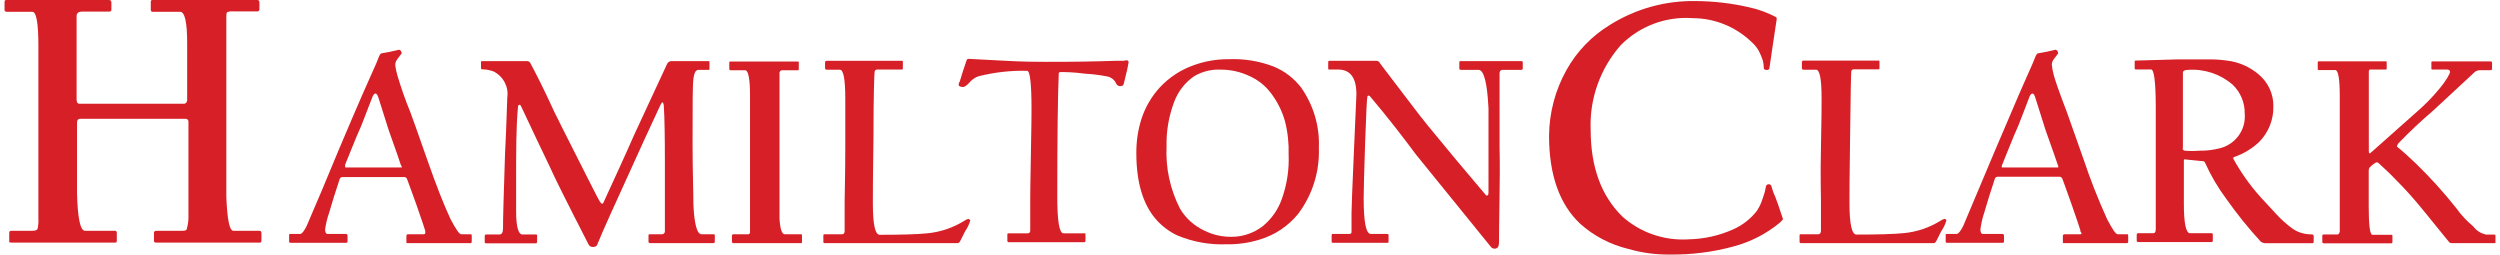 <?xml version="1.0" encoding="UTF-8"?>
<svg xmlns="http://www.w3.org/2000/svg" width="275" height="28" viewBox="0 0 275 28" fill="none">
  <path d="M20.541 25.188C20.541 25.328 20.354 25.386 20.108 25.386H17.24C17.041 25.386 16.936 25.467 16.936 25.606V26.488C16.936 26.628 17.018 26.686 17.17 26.686H28.607C28.701 26.686 28.759 26.604 28.759 26.453V25.641C28.759 25.479 28.677 25.386 28.525 25.386H25.669C25.247 25.386 24.99 24.144 24.896 21.648C24.896 20.824 24.896 17.748 24.896 12.42V1.973C24.896 1.613 24.896 1.393 25.002 1.335C25.212 1.254 25.446 1.23 25.669 1.254H28.314C28.455 1.254 28.537 1.161 28.537 0.998V0.29C28.537 0.093 28.455 0 28.314 0H16.866C16.678 0 16.585 0 16.585 0.197V1.045C16.585 1.207 16.643 1.3 16.772 1.3H19.816C20.331 1.3 20.588 2.461 20.588 4.724V11.039C20.588 11.143 20.483 11.41 20.249 11.41H8.73C8.531 11.41 8.425 11.259 8.425 10.957V1.788C8.425 1.439 8.624 1.277 9.046 1.277H11.984C12.16 1.277 12.253 1.207 12.253 1.079V0.29C12.253 0.093 12.16 0 11.984 0H0.793C0.594 0 0.5 0 0.5 0.197V1.103C0.5 1.23 0.594 1.3 0.793 1.3H3.567C4 1.3 4.223 2.542 4.223 5.038V23.958C4.246 24.376 4.223 24.782 4.129 25.188C4.059 25.316 3.871 25.386 3.555 25.386H1.238C1.085 25.386 1.015 25.479 1.015 25.641V26.488C1.015 26.488 1.015 26.581 1.015 26.628C1.015 26.628 1.109 26.686 1.214 26.686H12.675C12.792 26.686 12.85 26.628 12.85 26.488V25.641C12.85 25.479 12.792 25.386 12.675 25.386H9.35C8.835 25.386 8.542 24.016 8.472 21.253V13.499C8.472 13.209 8.589 13.07 8.823 13.07H20.389C20.553 13.047 20.705 13.163 20.729 13.325C20.729 13.36 20.729 13.383 20.729 13.418V23.958C20.729 24.376 20.658 24.782 20.541 25.188Z" fill="#D61F26"></path>
  <path d="M46.611 25.769H44.891C44.762 25.769 44.703 25.838 44.703 25.989V26.558C44.703 26.674 44.703 26.744 44.785 26.744H51.809C51.809 26.744 51.891 26.686 51.891 26.593V25.989C51.891 25.838 51.891 25.769 51.774 25.769H50.732C50.521 25.769 50.147 25.212 49.562 24.109C48.836 22.565 47.969 20.36 46.974 17.504C45.886 14.405 45.277 12.687 45.136 12.339C44.586 11.004 44.106 9.634 43.697 8.241C43.591 7.858 43.509 7.475 43.474 7.081C43.498 6.848 43.603 6.616 43.755 6.442L44.048 6.048L44.188 5.873C44.188 5.769 44.153 5.664 44.083 5.583C44.036 5.514 43.954 5.479 43.872 5.467L43.673 5.525C43.006 5.676 42.432 5.792 41.952 5.873C41.859 5.873 41.742 6.059 41.625 6.384C41.508 6.709 41.262 7.29 41.004 7.835C40.747 8.381 39.447 11.317 37.246 16.517C36.076 19.373 34.905 22.147 33.734 24.852C33.442 25.444 33.196 25.734 33.02 25.734H31.932C31.85 25.734 31.803 25.734 31.803 25.896V26.558C31.803 26.639 31.85 26.697 31.932 26.709C31.943 26.709 31.955 26.709 31.967 26.709H38.078C38.16 26.709 38.218 26.662 38.23 26.581C38.23 26.581 38.23 26.57 38.23 26.558V25.954C38.23 25.803 38.171 25.734 38.054 25.734H36.017C35.865 25.734 35.771 25.571 35.76 25.258C35.842 24.619 35.994 24.004 36.205 23.401C36.509 22.321 36.907 21.079 37.375 19.663C37.422 19.57 37.516 19.501 37.621 19.477H44.493C44.645 19.477 44.75 19.582 44.809 19.779C44.867 19.977 45.218 20.847 45.827 22.577C46.436 24.306 46.717 25.188 46.775 25.386V25.502C46.822 25.676 46.74 25.769 46.611 25.769ZM44.142 18.421H38.078C38.007 18.421 37.972 18.421 37.961 18.352C37.961 18.27 37.961 18.201 37.961 18.119C38.593 16.599 39.131 15.171 39.74 13.836L40.91 10.807C41.039 10.458 41.168 10.284 41.297 10.284C41.426 10.284 41.543 10.458 41.648 10.807L42.748 14.289C43.533 16.517 43.989 17.771 44.095 18.154C44.247 18.352 44.223 18.421 44.142 18.421Z" fill="#D61F26"></path>
  <path d="M72.775 25.769H71.476C71.382 25.769 71.335 25.769 71.335 25.931V26.593C71.335 26.686 71.406 26.744 71.534 26.744H78.441C78.57 26.744 78.629 26.686 78.629 26.593V25.931C78.629 25.815 78.629 25.769 78.476 25.769H77.177C76.674 25.769 76.369 24.666 76.275 22.472C76.275 21.114 76.182 18.874 76.182 15.74C76.182 11.677 76.182 9.309 76.275 8.659C76.369 8.009 76.521 7.684 76.837 7.684H77.914C78.008 7.684 78.043 7.684 78.043 7.545V6.837C78.043 6.756 78.043 6.721 77.856 6.721H73.876C73.677 6.721 73.489 6.825 73.396 6.999C72.167 9.646 70.961 12.234 69.79 14.765C68.62 17.434 67.449 19.942 66.372 22.298C66.278 22.484 66.15 22.437 65.974 22.159C65.798 21.88 64.979 20.267 63.492 17.318C62.005 14.37 61.221 12.826 60.964 12.281C59.793 9.715 58.868 7.928 58.341 6.941C58.271 6.802 58.131 6.721 57.978 6.721H53.027C52.945 6.721 52.91 6.721 52.91 6.837V7.487C52.91 7.556 52.956 7.615 53.027 7.626C53.46 7.626 53.881 7.707 54.291 7.858C55.368 8.404 55.977 9.553 55.801 10.737C55.707 13.639 55.625 15.682 55.555 16.866C55.403 21.555 55.321 24.306 55.333 25.119C55.333 25.56 55.204 25.792 54.935 25.792H53.471C53.366 25.792 53.319 25.861 53.319 26.012V26.639C53.319 26.721 53.378 26.767 53.495 26.767H58.985C58.985 26.767 59.079 26.709 59.079 26.616V25.92C59.079 25.827 59.079 25.792 58.938 25.792H57.475C57.007 25.792 56.773 24.921 56.773 23.192V20.023C56.773 16.668 56.773 13.941 56.972 11.828C56.972 11.631 57.054 11.526 57.147 11.526C57.241 11.526 57.288 11.607 57.358 11.77C58.634 14.521 59.699 16.703 60.46 18.305C60.928 19.384 62.368 22.263 64.768 26.941C64.874 27.104 65.061 27.185 65.248 27.162C65.482 27.162 65.634 27.08 65.693 26.918C65.951 26.268 66.419 25.177 67.109 23.656C70.305 16.587 72.167 12.548 72.658 11.526C72.752 11.352 72.822 11.259 72.881 11.259C72.939 11.259 72.998 11.399 73.021 11.677C73.103 12.989 73.138 15.066 73.138 17.91V25.409C73.162 25.583 73.033 25.745 72.846 25.769C72.822 25.769 72.799 25.769 72.775 25.769Z" fill="#D61F26"></path>
  <path d="M82.328 25.769H80.689C80.572 25.769 80.513 25.827 80.513 25.954V26.593C80.513 26.686 80.584 26.744 80.724 26.744H88.099C88.181 26.744 88.216 26.744 88.216 26.616V25.896C88.216 25.803 88.216 25.769 88.076 25.769H86.331C86.004 25.769 85.805 25.177 85.746 24.004V7.94C85.746 7.94 85.84 7.731 86.015 7.731H87.713C87.818 7.731 87.865 7.731 87.865 7.615V6.883C87.865 6.802 87.865 6.767 87.736 6.767H80.361C80.267 6.767 80.221 6.767 80.221 6.883V7.591C80.221 7.684 80.291 7.731 80.431 7.731H81.965C82.316 7.731 82.503 8.659 82.503 10.516V25.397C82.527 25.629 82.457 25.769 82.328 25.769Z" fill="#D61F26"></path>
  <path d="M92.629 25.769H90.721C90.616 25.769 90.569 25.769 90.569 25.931V26.593C90.569 26.686 90.569 26.744 90.745 26.744H105.343C105.46 26.744 105.565 26.639 105.659 26.442C105.986 25.792 106.15 25.455 106.162 25.444C106.408 25.084 106.595 24.701 106.724 24.283C106.724 24.213 106.665 24.144 106.548 24.074C106.373 24.109 106.221 24.178 106.08 24.283C104.851 25.049 103.458 25.525 102.018 25.664C100.847 25.78 99.091 25.827 96.773 25.827C96.258 25.827 96.013 24.666 96.013 22.344C96.013 21.683 96.013 19.21 96.083 14.95C96.083 10.307 96.176 7.986 96.212 7.858C96.235 7.731 96.364 7.638 96.493 7.649H99.197C99.267 7.649 99.314 7.649 99.314 7.51V6.802C99.314 6.721 99.314 6.686 99.162 6.686H90.967C90.827 6.686 90.756 6.744 90.756 6.872V7.487C90.756 7.615 90.838 7.673 90.99 7.673H92.395C92.782 7.673 92.981 8.729 92.981 10.818V16.227C92.981 19.315 92.91 21.253 92.91 22.159V25.42C92.899 25.664 92.805 25.769 92.629 25.769Z" fill="#D61F26"></path>
  <path d="M116.698 7.928C117.154 7.928 118.032 7.928 119.32 8.102C120.163 8.148 120.994 8.253 121.825 8.415C122.258 8.508 122.621 8.81 122.797 9.228C122.879 9.39 123.054 9.495 123.242 9.472C123.441 9.472 123.569 9.402 123.605 9.251C123.897 8.09 124.073 7.336 124.143 6.86C124.155 6.744 124.073 6.639 123.956 6.628C123.944 6.628 123.932 6.628 123.921 6.628L123.605 6.686H122.797C120.35 6.767 117.728 6.814 114.953 6.802C114.111 6.802 112.519 6.802 110.154 6.663C107.789 6.523 106.747 6.5 106.642 6.477C106.537 6.454 106.361 6.477 106.326 6.628C106.08 7.336 105.822 8.125 105.577 8.949C105.448 9.182 105.413 9.344 105.495 9.437C105.577 9.53 105.764 9.588 106.057 9.553C106.302 9.414 106.513 9.24 106.689 9.019C106.946 8.74 107.262 8.52 107.625 8.392C109.381 7.951 111.184 7.742 112.987 7.789C113.303 7.789 113.467 9.205 113.467 12.025C113.467 12.165 113.467 13.836 113.397 17.028C113.326 20.22 113.326 21.903 113.326 22.066V25.339C113.326 25.548 113.233 25.664 113.057 25.664H110.962C110.856 25.664 110.809 25.664 110.809 25.827V26.488C110.809 26.57 110.856 26.628 110.938 26.639C110.938 26.639 110.95 26.639 110.962 26.639H119.32C119.32 26.639 119.402 26.581 119.402 26.488V25.792C119.402 25.699 119.402 25.664 119.32 25.664H116.979C116.522 25.664 116.3 24.318 116.3 21.648C116.3 15.113 116.358 10.574 116.464 8.032C116.51 7.951 116.604 7.905 116.698 7.928Z" fill="#D61F26"></path>
  <path d="M140.111 7.324C138.542 6.721 136.868 6.442 135.182 6.512C133.859 6.5 132.548 6.721 131.307 7.173C129.891 7.673 128.615 8.508 127.596 9.599C126.672 10.598 125.981 11.793 125.559 13.082C125.173 14.3 124.986 15.577 124.998 16.854C124.998 20.081 125.735 22.542 127.233 24.213C127.866 24.91 128.627 25.479 129.481 25.885C131.19 26.604 133.04 26.941 134.889 26.871C136.142 26.895 137.383 26.721 138.577 26.349C140.239 25.85 141.714 24.863 142.803 23.517C144.372 21.427 145.168 18.874 145.074 16.274C145.179 13.906 144.489 11.573 143.119 9.623C142.335 8.613 141.305 7.812 140.111 7.324ZM141 21.892C140.59 23.064 139.865 24.097 138.893 24.887C137.921 25.629 136.739 26.047 135.51 26.047C134.445 26.07 133.391 25.827 132.443 25.351C131.331 24.828 130.406 23.981 129.785 22.925C128.72 20.824 128.205 18.479 128.322 16.123C128.275 14.44 128.568 12.768 129.165 11.19C129.598 10.04 130.371 9.042 131.401 8.357C132.291 7.847 133.309 7.603 134.328 7.661C135.405 7.661 136.458 7.905 137.43 8.357C138.355 8.775 139.162 9.402 139.771 10.203C140.497 11.143 141.035 12.211 141.351 13.349C141.656 14.544 141.785 15.775 141.749 17.005C141.82 18.665 141.562 20.325 141 21.892Z" fill="#D61F26"></path>
  <path d="M150.4 10.714C150.4 10.505 150.541 10.458 150.693 10.586C152.66 12.908 154.357 15.113 155.762 17.005L163.956 27.104C164.109 27.336 164.413 27.428 164.659 27.289C164.811 27.22 164.893 26.987 164.893 26.593C164.893 26.419 164.893 24.666 164.952 21.358C165.01 18.05 164.952 16.297 164.952 16.088V8.079C164.952 7.812 165.069 7.684 165.291 7.684H167.316C167.41 7.696 167.492 7.638 167.504 7.545C167.504 7.533 167.504 7.51 167.504 7.498V6.837C167.504 6.756 167.433 6.721 167.293 6.721H160.714C160.597 6.721 160.526 6.721 160.526 6.86V7.545C160.526 7.638 160.597 7.684 160.749 7.684H162.634C163.231 7.684 163.594 9.1 163.734 11.909V21.091C163.734 21.277 163.734 21.497 163.594 21.497C163.558 21.509 163.512 21.509 163.477 21.497C161.194 18.816 159.04 16.239 157.003 13.743C156.804 13.511 155.902 12.374 154.31 10.261C152.718 8.148 151.875 7.092 151.782 6.93C151.712 6.779 151.559 6.686 151.395 6.686H146.245C146.174 6.686 146.116 6.732 146.104 6.802C146.104 6.802 146.104 6.814 146.104 6.825V7.51C146.104 7.603 146.104 7.649 146.221 7.649H147.193C148.539 7.649 149.206 8.566 149.206 10.377C149.206 10.447 149.113 12.501 148.937 16.517C148.762 20.534 148.668 22.832 148.668 23.412V25.525C148.668 25.664 148.586 25.734 148.422 25.734H146.666C146.537 25.734 146.479 25.734 146.479 25.896V26.616C146.479 26.616 146.479 26.709 146.666 26.709H152.59C152.695 26.709 152.742 26.709 152.742 26.581V25.861C152.742 25.769 152.683 25.734 152.566 25.734H150.787C150.26 25.734 150.002 24.422 150.002 21.799C150.002 20.917 150.061 18.862 150.166 15.647C150.272 12.432 150.365 10.83 150.4 10.714Z" fill="#D61F26"></path>
  <path d="M186.164 1.996C188.598 1.996 190.928 2.937 192.672 4.62C192.988 4.898 193.258 5.223 193.468 5.595C193.632 5.92 193.784 6.268 193.901 6.616C193.972 6.895 194.018 7.185 194.018 7.475C194.018 7.626 194.136 7.696 194.358 7.696C194.58 7.696 194.627 7.626 194.662 7.324C194.768 6.558 194.861 5.92 194.943 5.397C195.107 4.353 195.271 3.262 195.435 2.113C195.435 1.996 195.435 1.915 195.353 1.88C194.44 1.393 193.457 1.033 192.45 0.813C190.507 0.36 188.516 0.128 186.515 0.116C183.178 0.058 179.912 0.975 177.091 2.739C175.089 3.958 173.45 5.664 172.315 7.696C171.074 9.913 170.418 12.408 170.395 14.939C170.395 19.257 171.566 22.484 173.802 24.596C175.312 25.954 177.138 26.906 179.116 27.382C180.603 27.812 182.137 28.02 183.682 27.997C186.058 28.032 188.423 27.73 190.706 27.104C192.579 26.604 194.311 25.711 195.798 24.48C196.032 24.271 196.137 24.132 196.126 24.086C195.681 22.751 195.4 21.938 195.283 21.66C195.095 21.265 194.955 20.859 194.838 20.441C194.791 20.325 194.674 20.255 194.557 20.267C194.37 20.267 194.253 20.383 194.229 20.627C194.159 21.056 194.03 21.474 193.878 21.88C193.738 22.344 193.527 22.774 193.269 23.18C192.567 24.086 191.642 24.805 190.589 25.258C189.067 25.931 187.428 26.291 185.765 26.326C183.096 26.5 180.474 25.606 178.484 23.842C176.143 21.567 174.972 18.375 174.972 14.277C174.832 10.876 176.014 7.556 178.262 4.991C180.322 2.89 183.214 1.788 186.164 1.996Z" fill="#D61F26"></path>
  <path d="M200.012 25.769H198.092C197.999 25.769 197.952 25.769 197.952 25.931V26.593C197.952 26.674 197.999 26.732 198.081 26.744C198.092 26.744 198.104 26.744 198.116 26.744H212.714C212.831 26.744 212.936 26.639 213.03 26.442C213.357 25.792 213.533 25.455 213.533 25.444C213.779 25.084 213.966 24.701 214.095 24.283C214.095 24.213 214.095 24.144 213.931 24.074C213.755 24.109 213.592 24.178 213.451 24.283C212.245 25.037 210.876 25.502 209.459 25.641C208.289 25.757 206.521 25.803 204.203 25.803C203.7 25.803 203.442 24.643 203.442 22.321C203.442 21.66 203.442 19.187 203.512 14.927C203.571 10.331 203.606 7.963 203.641 7.835C203.665 7.696 203.793 7.615 203.934 7.626H206.626C206.708 7.626 206.743 7.626 206.743 7.487V6.779C206.743 6.698 206.743 6.663 206.603 6.663H198.408C198.28 6.663 198.209 6.721 198.209 6.848V7.487C198.209 7.615 198.291 7.673 198.444 7.673H199.778C200.176 7.673 200.375 8.729 200.375 10.818C200.375 11.387 200.375 13.14 200.305 16.227C200.235 19.315 200.305 21.253 200.305 22.159V25.42C200.27 25.664 200.188 25.769 200.012 25.769Z" fill="#D61F26"></path>
  <path d="M228.833 25.769H227.101C226.972 25.769 226.913 25.838 226.913 25.989V26.558C226.913 26.674 226.913 26.744 226.995 26.744H234.019C234.019 26.744 234.101 26.686 234.101 26.593V25.989C234.101 25.838 234.101 25.769 233.996 25.769H232.954C232.732 25.769 232.357 25.212 231.783 24.109C230.8 21.95 229.934 19.744 229.185 17.504C228.096 14.405 227.487 12.687 227.358 12.339C226.551 10.249 226.071 8.857 225.907 8.241C225.801 7.858 225.731 7.475 225.696 7.081C225.719 6.848 225.813 6.628 225.965 6.442C226.117 6.233 226.223 6.106 226.27 6.048L226.398 5.873C226.398 5.769 226.363 5.664 226.305 5.583C226.246 5.514 226.164 5.479 226.082 5.467L225.883 5.525C225.216 5.676 224.642 5.792 224.162 5.873C224.069 5.873 223.963 6.059 223.835 6.384C223.706 6.709 223.472 7.29 223.214 7.835C222.957 8.381 221.669 11.317 219.468 16.517L215.956 24.852C215.652 25.444 215.418 25.734 215.23 25.734H214.154C214.06 25.734 214.025 25.734 214.025 25.896V26.558C214.025 26.639 214.072 26.697 214.154 26.709C214.154 26.709 214.165 26.709 214.177 26.709H220.299C220.393 26.709 220.44 26.651 220.44 26.558V25.954C220.44 25.803 220.381 25.734 220.264 25.734H218.099C217.946 25.734 217.864 25.571 217.841 25.258C217.923 24.619 218.063 23.981 218.274 23.366C218.579 22.286 218.977 21.044 219.445 19.628C219.492 19.535 219.585 19.466 219.691 19.443H226.574C226.714 19.443 226.82 19.547 226.89 19.744C226.96 19.942 227.288 20.812 227.897 22.542C228.506 24.271 228.786 25.154 228.845 25.351V25.467C229.032 25.676 228.974 25.769 228.833 25.769ZM226.352 18.421H220.299C220.229 18.421 220.194 18.421 220.182 18.352C220.182 18.27 220.206 18.189 220.241 18.119C220.861 16.599 221.411 15.171 222.008 13.836C222.453 12.675 222.851 11.712 223.179 10.807C223.296 10.458 223.425 10.284 223.565 10.284C223.694 10.284 223.811 10.458 223.905 10.807C224.291 12.037 224.666 13.209 225.005 14.289C225.79 16.517 226.246 17.771 226.363 18.154C226.457 18.352 226.434 18.421 226.352 18.421Z" fill="#D61F26"></path>
  <path d="M240.388 17.539L242.366 17.736C242.448 17.736 242.53 17.806 242.588 17.968C243.22 19.361 244.005 20.696 244.93 21.927C246.077 23.552 247.329 25.107 248.676 26.57C248.84 26.697 249.039 26.755 249.238 26.755H254.377C254.459 26.755 254.505 26.686 254.505 26.57V25.966C254.505 25.838 254.412 25.78 254.236 25.78C253.464 25.78 252.703 25.548 252.082 25.084C251.485 24.631 250.935 24.144 250.432 23.598L248.641 21.66C247.482 20.371 246.487 18.955 245.655 17.446C245.644 17.376 245.679 17.295 245.749 17.272C246.779 16.924 247.727 16.355 248.512 15.612C249.542 14.567 250.104 13.151 250.069 11.689C250.092 10.354 249.507 9.077 248.477 8.207C247.493 7.359 246.264 6.814 244.965 6.663C244.286 6.57 243.595 6.523 242.904 6.535H239.474L234.932 6.663C234.85 6.663 234.815 6.663 234.815 6.825V7.487C234.815 7.58 234.815 7.638 234.956 7.638H236.618C236.946 7.638 237.121 8.961 237.133 11.619V25.2C237.133 25.502 237.051 25.653 236.876 25.653H235.213C235.096 25.653 235.038 25.711 235.038 25.838V26.477C235.038 26.57 235.108 26.628 235.248 26.628H243.279C243.361 26.628 243.408 26.57 243.408 26.477V25.815C243.419 25.734 243.373 25.664 243.291 25.653C243.279 25.653 243.256 25.653 243.244 25.653H240.903C240.458 25.653 240.224 24.573 240.224 22.414V17.643C240.224 17.527 240.224 17.516 240.388 17.539ZM240.118 16.239V7.986C240.118 7.789 240.352 7.684 240.692 7.684C242.471 7.556 244.239 8.148 245.585 9.309C246.463 10.145 246.943 11.306 246.92 12.513C247.072 14.312 245.866 15.937 244.087 16.332C243.384 16.506 242.67 16.587 241.956 16.576C241.418 16.622 240.879 16.622 240.341 16.576C240.2 16.576 240.095 16.459 240.095 16.332C240.095 16.297 240.095 16.274 240.118 16.239Z" fill="#D61F26"></path>
  <path d="M261.26 17.934C261.365 17.829 261.529 17.829 261.635 17.934C262.325 18.572 262.899 19.094 263.355 19.582C264.538 20.754 265.65 21.996 266.692 23.296C268.471 25.479 269.373 26.581 269.373 26.593C269.455 26.709 269.583 26.755 269.724 26.744H274.406C274.406 26.744 274.465 26.755 274.5 26.744V25.966C274.5 25.85 274.5 25.803 274.36 25.803H273.47C272.896 25.687 272.393 25.362 272.053 24.898C271.351 24.318 270.719 23.645 270.192 22.902C268.834 21.184 267.359 19.559 265.79 18.026C264.912 17.191 264.222 16.564 263.695 16.158C263.625 16.1 263.695 15.972 263.812 15.775C265.041 14.498 266.329 13.291 267.675 12.141L272.053 8.079C272.241 7.858 272.51 7.719 272.803 7.719H273.973C274.079 7.719 274.125 7.661 274.125 7.533V6.872C274.125 6.79 274.055 6.756 273.915 6.756H267.593C267.5 6.756 267.453 6.756 267.453 6.872V7.487C267.453 7.603 267.453 7.649 267.57 7.649H269.162C269.384 7.649 269.501 7.742 269.501 7.916C269.501 8.09 269.103 8.845 268.331 9.762C267.582 10.679 266.75 11.526 265.849 12.304L260.71 16.866C260.616 16.866 260.569 16.866 260.569 16.541V7.858C260.569 7.858 260.569 7.649 260.71 7.649H262.419C262.501 7.649 262.536 7.649 262.536 7.464V6.86C262.536 6.779 262.536 6.744 262.419 6.744H255.114C255.009 6.744 254.95 6.744 254.95 6.86V7.568C254.95 7.661 254.95 7.707 255.114 7.707H256.882C257.21 7.707 257.374 8.682 257.374 10.609V25.49C257.374 25.49 257.292 25.792 257.139 25.792H255.676C255.524 25.792 255.454 25.792 255.454 25.954V26.639C255.454 26.721 255.536 26.767 255.7 26.767H263.028C263.121 26.767 263.168 26.709 263.168 26.616V26.012C263.168 25.885 263.168 25.827 263.051 25.827H260.967C260.698 25.827 260.558 24.805 260.558 22.751V18.746C260.558 18.642 260.593 18.537 260.64 18.444C260.804 18.282 260.967 18.108 261.26 17.934Z" fill="#D61F26"></path>
</svg>
